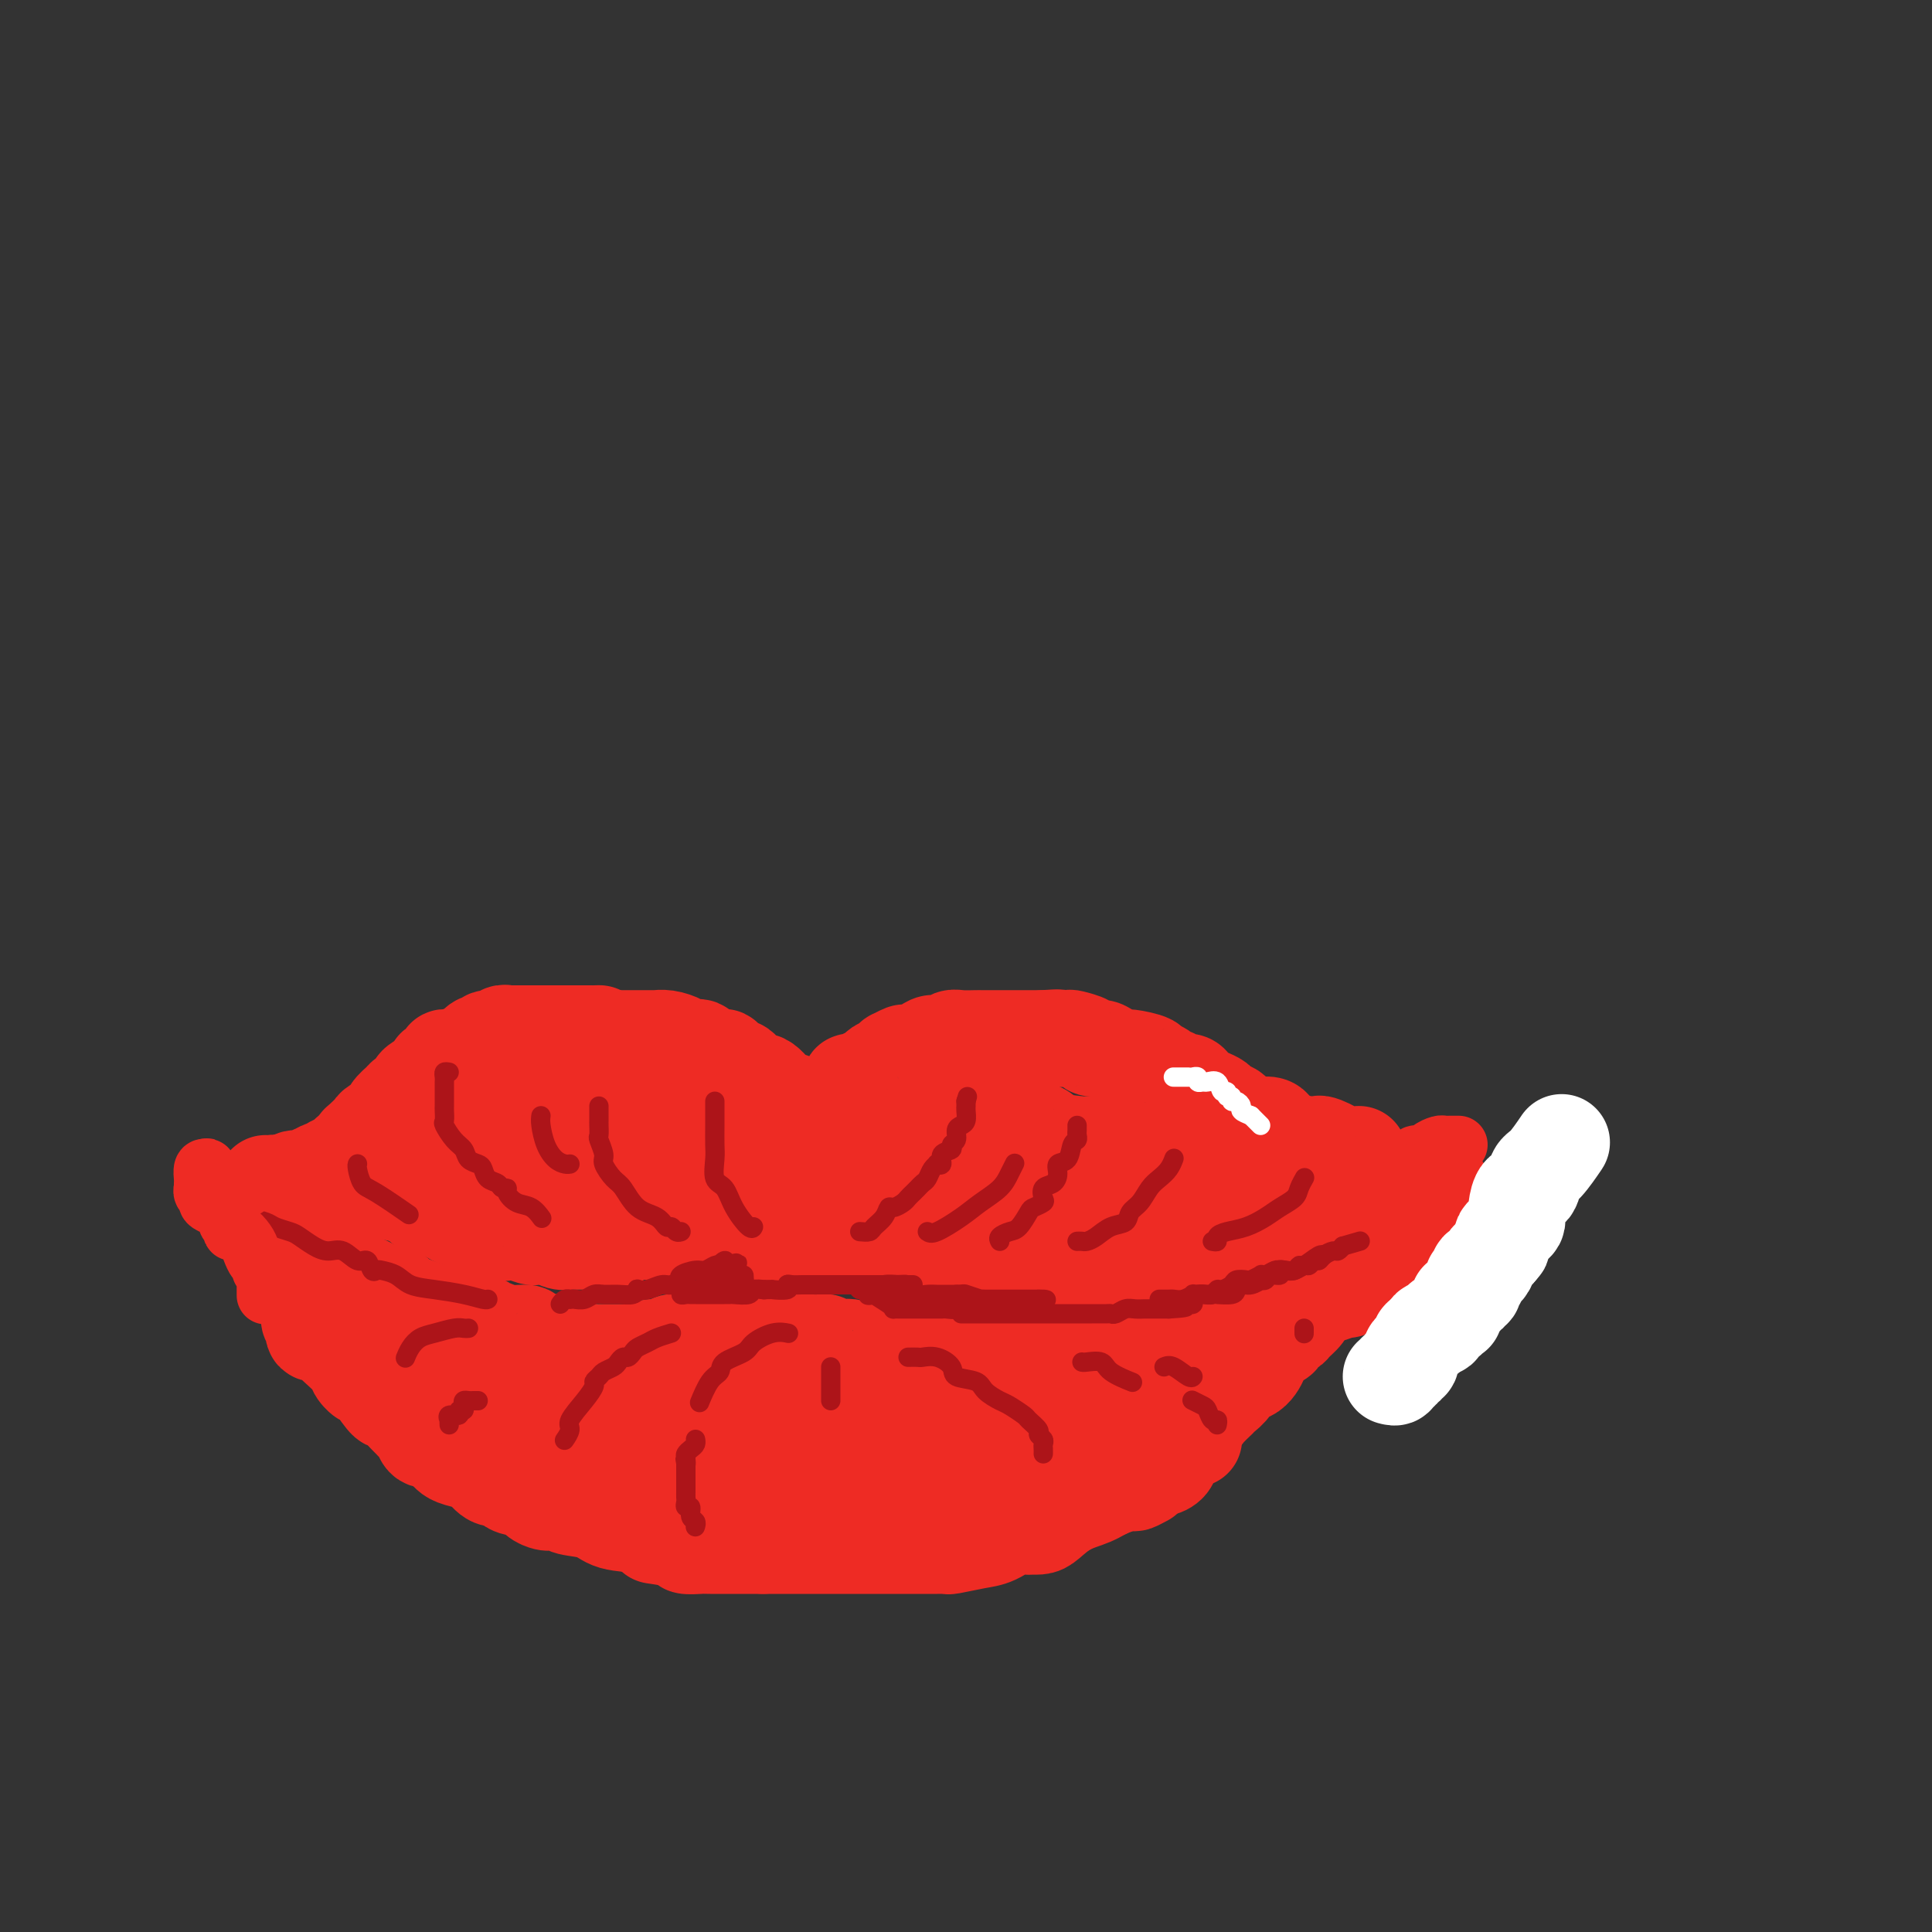 <svg viewBox='0 0 400 400' version='1.1' xmlns='http://www.w3.org/2000/svg' xmlns:xlink='http://www.w3.org/1999/xlink'><rect x="0" y="0" width="400" height="400" fill="#333333" stroke="none"/><g fill='none' stroke='rgb(238,43,36)' stroke-width='20' stroke-linecap='round' stroke-linejoin='round'><path d='M174,228c0.022,0.089 0.044,0.177 0,0c-0.044,-0.177 -0.153,-0.621 0,-1c0.153,-0.379 0.568,-0.693 1,-1c0.432,-0.307 0.879,-0.607 1,-1c0.121,-0.393 -0.085,-0.879 0,-1c0.085,-0.121 0.460,0.123 1,0c0.540,-0.123 1.245,-0.611 2,-1c0.755,-0.389 1.559,-0.677 2,-1c0.441,-0.323 0.518,-0.679 1,-1c0.482,-0.321 1.370,-0.607 2,-1c0.630,-0.393 1.002,-0.893 1,-1c-0.002,-0.107 -0.376,0.177 0,0c0.376,-0.177 1.504,-0.817 2,-1c0.496,-0.183 0.360,0.091 1,0c0.640,-0.091 2.057,-0.546 3,-1c0.943,-0.454 1.412,-0.906 2,-1c0.588,-0.094 1.295,0.171 2,0c0.705,-0.171 1.407,-0.778 2,-1c0.593,-0.222 1.078,-0.060 2,0c0.922,0.060 2.282,0.016 3,0c0.718,-0.016 0.794,-0.004 1,0c0.206,0.004 0.543,0.001 1,0c0.457,-0.001 1.034,-0.000 2,0c0.966,0.000 2.321,0.000 3,0c0.679,-0.000 0.683,-0.000 1,0c0.317,0.000 0.948,0.000 2,0c1.052,-0.000 2.526,-0.000 4,0'/><path d='M216,215c4.429,-0.313 3.003,-0.094 3,0c-0.003,0.094 1.417,0.063 2,0c0.583,-0.063 0.329,-0.158 1,0c0.671,0.158 2.268,0.568 3,1c0.732,0.432 0.598,0.886 1,1c0.402,0.114 1.338,-0.110 2,0c0.662,0.110 1.049,0.555 2,1c0.951,0.445 2.467,0.889 3,1c0.533,0.111 0.083,-0.111 1,0c0.917,0.111 3.201,0.556 4,1c0.799,0.444 0.112,0.889 0,1c-0.112,0.111 0.350,-0.110 1,0c0.650,0.110 1.487,0.550 2,1c0.513,0.450 0.701,0.908 1,1c0.299,0.092 0.709,-0.183 1,0c0.291,0.183 0.462,0.822 1,1c0.538,0.178 1.444,-0.107 2,0c0.556,0.107 0.764,0.606 1,1c0.236,0.394 0.501,0.683 1,1c0.499,0.317 1.231,0.661 2,1c0.769,0.339 1.575,0.673 2,1c0.425,0.327 0.470,0.648 1,1c0.530,0.352 1.546,0.734 2,1c0.454,0.266 0.345,0.414 1,1c0.655,0.586 2.073,1.610 3,2c0.927,0.390 1.364,0.146 2,0c0.636,-0.146 1.472,-0.194 2,0c0.528,0.194 0.750,0.629 1,1c0.250,0.371 0.529,0.677 1,1c0.471,0.323 1.135,0.664 2,1c0.865,0.336 1.933,0.668 3,1'/><path d='M270,237c5.468,2.585 3.136,0.549 3,0c-0.136,-0.549 1.922,0.389 3,1c1.078,0.611 1.175,0.895 2,1c0.825,0.105 2.379,0.030 3,0c0.621,-0.030 0.311,-0.015 0,0'/><path d='M171,230c-0.331,0.000 -0.663,0.001 -1,0c-0.337,-0.001 -0.681,-0.003 -1,0c-0.319,0.003 -0.614,0.011 -1,0c-0.386,-0.011 -0.862,-0.041 -1,0c-0.138,0.041 0.063,0.154 0,0c-0.063,-0.154 -0.390,-0.575 -1,-1c-0.610,-0.425 -1.505,-0.856 -2,-1c-0.495,-0.144 -0.592,-0.003 -1,0c-0.408,0.003 -1.128,-0.131 -2,-1c-0.872,-0.869 -1.897,-2.471 -3,-3c-1.103,-0.529 -2.285,0.017 -3,0c-0.715,-0.017 -0.965,-0.596 -1,-1c-0.035,-0.404 0.145,-0.634 0,-1c-0.145,-0.366 -0.614,-0.869 -1,-1c-0.386,-0.131 -0.689,0.111 -1,0c-0.311,-0.111 -0.632,-0.573 -1,-1c-0.368,-0.427 -0.784,-0.817 -1,-1c-0.216,-0.183 -0.231,-0.157 -1,0c-0.769,0.157 -2.292,0.445 -3,0c-0.708,-0.445 -0.601,-1.622 -1,-2c-0.399,-0.378 -1.305,0.042 -2,0c-0.695,-0.042 -1.181,-0.547 -2,-1c-0.819,-0.453 -1.973,-0.853 -3,-1c-1.027,-0.147 -1.927,-0.039 -2,0c-0.073,0.039 0.682,0.011 0,0c-0.682,-0.011 -2.801,-0.003 -4,0c-1.199,0.003 -1.477,0.001 -2,0c-0.523,-0.001 -1.292,-0.000 -2,0c-0.708,0.000 -1.354,0.000 -2,0'/><path d='M126,215c-4.130,-0.845 -2.454,-0.959 -2,-1c0.454,-0.041 -0.312,-0.011 -1,0c-0.688,0.011 -1.296,0.003 -2,0c-0.704,-0.003 -1.503,-0.001 -2,0c-0.497,0.001 -0.692,0.000 -1,0c-0.308,-0.000 -0.729,-0.000 -1,0c-0.271,0.000 -0.391,0.000 -1,0c-0.609,-0.000 -1.706,-0.000 -2,0c-0.294,0.000 0.216,-0.000 0,0c-0.216,0.000 -1.157,0.000 -2,0c-0.843,-0.000 -1.589,-0.000 -2,0c-0.411,0.000 -0.487,0.000 -1,0c-0.513,-0.000 -1.461,-0.001 -2,0c-0.539,0.001 -0.668,0.004 -1,0c-0.332,-0.004 -0.866,-0.016 -1,0c-0.134,0.016 0.133,0.061 0,0c-0.133,-0.061 -0.665,-0.229 -1,0c-0.335,0.229 -0.475,0.854 -1,1c-0.525,0.146 -1.437,-0.186 -2,0c-0.563,0.186 -0.776,0.891 -1,1c-0.224,0.109 -0.459,-0.377 -1,0c-0.541,0.377 -1.387,1.618 -2,2c-0.613,0.382 -0.992,-0.095 -1,0c-0.008,0.095 0.354,0.760 0,1c-0.354,0.240 -1.423,0.053 -2,0c-0.577,-0.053 -0.661,0.026 -1,0c-0.339,-0.026 -0.933,-0.159 -1,0c-0.067,0.159 0.395,0.610 0,1c-0.395,0.390 -1.645,0.720 -2,1c-0.355,0.280 0.184,0.508 0,1c-0.184,0.492 -1.092,1.246 -2,2'/><path d='M88,224c-3.041,1.520 -1.642,0.321 -1,0c0.642,-0.321 0.528,0.238 0,1c-0.528,0.762 -1.470,1.728 -2,2c-0.530,0.272 -0.647,-0.150 -1,0c-0.353,0.150 -0.943,0.870 -1,1c-0.057,0.130 0.417,-0.331 0,0c-0.417,0.331 -1.726,1.454 -2,2c-0.274,0.546 0.487,0.513 0,1c-0.487,0.487 -2.221,1.492 -3,2c-0.779,0.508 -0.604,0.519 -1,1c-0.396,0.481 -1.363,1.433 -2,2c-0.637,0.567 -0.944,0.748 -1,1c-0.056,0.252 0.139,0.575 0,1c-0.139,0.425 -0.611,0.951 -1,1c-0.389,0.049 -0.696,-0.380 -1,0c-0.304,0.380 -0.607,1.570 -1,2c-0.393,0.430 -0.878,0.100 -1,0c-0.122,-0.100 0.117,0.030 0,0c-0.117,-0.030 -0.591,-0.219 -1,0c-0.409,0.219 -0.751,0.847 -1,1c-0.249,0.153 -0.403,-0.170 -1,0c-0.597,0.170 -1.637,0.834 -2,1c-0.363,0.166 -0.048,-0.166 0,0c0.048,0.166 -0.172,0.829 -1,1c-0.828,0.171 -2.263,-0.150 -3,0c-0.737,0.150 -0.775,0.771 -1,1c-0.225,0.229 -0.636,0.065 -1,0c-0.364,-0.065 -0.682,-0.033 -1,0'/><path d='M58,245c-2.193,0.619 -1.175,0.166 -1,0c0.175,-0.166 -0.491,-0.045 -1,0c-0.509,0.045 -0.860,0.013 -1,0c-0.140,-0.013 -0.070,-0.006 0,0'/><path d='M60,246c0.438,-0.000 0.877,-0.000 1,0c0.123,0.000 -0.069,0.000 0,0c0.069,-0.000 0.400,-0.000 1,0c0.600,0.000 1.469,0.000 2,0c0.531,-0.000 0.723,-0.000 1,0c0.277,0.000 0.640,0.000 1,0c0.360,-0.000 0.719,-0.000 1,0c0.281,0.000 0.484,0.000 1,0c0.516,-0.000 1.343,-0.000 2,0c0.657,0.000 1.142,0.000 2,0c0.858,-0.000 2.089,-0.000 3,0c0.911,0.000 1.501,0.000 2,0c0.499,-0.000 0.908,-0.001 1,0c0.092,0.001 -0.131,0.004 0,0c0.131,-0.004 0.616,-0.016 1,0c0.384,0.016 0.666,0.061 1,0c0.334,-0.061 0.719,-0.228 1,0c0.281,0.228 0.457,0.850 1,1c0.543,0.150 1.451,-0.171 2,0c0.549,0.171 0.738,0.834 1,1c0.262,0.166 0.598,-0.167 1,0c0.402,0.167 0.871,0.833 1,1c0.129,0.167 -0.082,-0.166 0,0c0.082,0.166 0.456,0.832 1,1c0.544,0.168 1.259,-0.161 2,0c0.741,0.161 1.507,0.813 2,1c0.493,0.187 0.712,-0.089 1,0c0.288,0.089 0.644,0.545 1,1'/><path d='M94,252c2.419,0.870 1.968,0.044 2,0c0.032,-0.044 0.547,0.692 1,1c0.453,0.308 0.844,0.187 1,0c0.156,-0.187 0.077,-0.439 1,0c0.923,0.439 2.849,1.568 4,2c1.151,0.432 1.527,0.168 2,0c0.473,-0.168 1.044,-0.241 2,0c0.956,0.241 2.297,0.796 3,1c0.703,0.204 0.768,0.059 1,0c0.232,-0.059 0.630,-0.030 1,0c0.370,0.030 0.713,0.061 1,0c0.287,-0.061 0.517,-0.212 1,0c0.483,0.212 1.218,0.789 2,1c0.782,0.211 1.610,0.056 2,0c0.390,-0.056 0.343,-0.013 1,0c0.657,0.013 2.017,-0.004 3,0c0.983,0.004 1.590,0.029 2,0c0.410,-0.029 0.625,-0.113 1,0c0.375,0.113 0.912,0.423 2,0c1.088,-0.423 2.729,-1.580 4,-2c1.271,-0.420 2.173,-0.102 3,0c0.827,0.102 1.581,-0.011 2,0c0.419,0.011 0.504,0.147 1,0c0.496,-0.147 1.403,-0.578 2,-1c0.597,-0.422 0.885,-0.835 1,-1c0.115,-0.165 0.058,-0.083 0,0'/><path d='M150,250c-0.120,-0.050 -0.240,-0.100 0,0c0.240,0.100 0.838,0.352 1,1c0.162,0.648 -0.114,1.694 0,2c0.114,0.306 0.618,-0.128 1,0c0.382,0.128 0.641,0.819 1,1c0.359,0.181 0.817,-0.147 1,0c0.183,0.147 0.090,0.771 0,1c-0.090,0.229 -0.178,0.065 0,0c0.178,-0.065 0.620,-0.032 1,0c0.380,0.032 0.697,0.061 1,0c0.303,-0.061 0.591,-0.214 1,0c0.409,0.214 0.939,0.793 1,1c0.061,0.207 -0.346,0.041 0,0c0.346,-0.041 1.446,0.041 2,0c0.554,-0.041 0.563,-0.207 1,0c0.437,0.207 1.301,0.788 2,1c0.699,0.212 1.233,0.057 2,0c0.767,-0.057 1.767,-0.015 2,0c0.233,0.015 -0.299,0.004 0,0c0.299,-0.004 1.431,-0.001 2,0c0.569,0.001 0.576,0.000 1,0c0.424,-0.000 1.264,-0.000 2,0c0.736,0.000 1.368,0.000 2,0'/><path d='M174,257c2.185,-0.453 2.149,-1.585 2,-2c-0.149,-0.415 -0.409,-0.111 0,0c0.409,0.111 1.487,0.031 2,0c0.513,-0.031 0.462,-0.012 1,0c0.538,0.012 1.664,0.017 2,0c0.336,-0.017 -0.120,-0.057 0,0c0.120,0.057 0.816,0.211 1,0c0.184,-0.211 -0.143,-0.788 0,-1c0.143,-0.212 0.755,-0.061 1,0c0.245,0.061 0.122,0.030 0,0'/><path d='M185,251c0.417,-0.092 0.834,-0.183 1,0c0.166,0.183 0.082,0.641 0,1c-0.082,0.359 -0.163,0.618 0,1c0.163,0.382 0.569,0.887 1,1c0.431,0.113 0.885,-0.166 1,0c0.115,0.166 -0.111,0.776 0,1c0.111,0.224 0.558,0.063 1,0c0.442,-0.063 0.878,-0.027 1,0c0.122,0.027 -0.071,0.044 0,0c0.071,-0.044 0.404,-0.148 1,0c0.596,0.148 1.454,0.547 2,1c0.546,0.453 0.779,0.958 1,1c0.221,0.042 0.430,-0.381 1,0c0.570,0.381 1.502,1.566 2,2c0.498,0.434 0.564,0.116 1,0c0.436,-0.116 1.244,-0.031 2,0c0.756,0.031 1.459,0.008 2,0c0.541,-0.008 0.918,-0.002 1,0c0.082,0.002 -0.133,-0.001 0,0c0.133,0.001 0.614,0.004 1,0c0.386,-0.004 0.679,-0.016 1,0c0.321,0.016 0.671,0.061 1,0c0.329,-0.061 0.636,-0.226 1,0c0.364,0.226 0.784,0.845 1,1c0.216,0.155 0.229,-0.155 1,0c0.771,0.155 2.299,0.773 3,1c0.701,0.227 0.573,0.061 1,0c0.427,-0.061 1.408,-0.017 2,0c0.592,0.017 0.796,0.009 1,0'/><path d='M216,261c3.213,0.309 1.745,0.083 2,0c0.255,-0.083 2.231,-0.022 3,0c0.769,0.022 0.329,0.006 1,0c0.671,-0.006 2.452,-0.002 3,0c0.548,0.002 -0.139,0.002 0,0c0.139,-0.002 1.102,-0.004 2,0c0.898,0.004 1.730,0.015 2,0c0.270,-0.015 -0.021,-0.057 1,0c1.021,0.057 3.355,0.213 4,0c0.645,-0.213 -0.398,-0.793 0,-1c0.398,-0.207 2.237,-0.040 3,0c0.763,0.040 0.450,-0.046 1,0c0.550,0.046 1.964,0.224 3,0c1.036,-0.224 1.695,-0.849 2,-1c0.305,-0.151 0.255,0.172 1,0c0.745,-0.172 2.283,-0.838 3,-1c0.717,-0.162 0.612,0.181 1,0c0.388,-0.181 1.270,-0.885 2,-1c0.730,-0.115 1.309,0.359 2,0c0.691,-0.359 1.492,-1.551 2,-2c0.508,-0.449 0.721,-0.157 1,0c0.279,0.157 0.623,0.178 1,0c0.377,-0.178 0.787,-0.554 1,-1c0.213,-0.446 0.227,-0.961 1,-1c0.773,-0.039 2.303,0.397 3,0c0.697,-0.397 0.560,-1.626 1,-2c0.440,-0.374 1.458,0.106 2,0c0.542,-0.106 0.607,-0.798 1,-1c0.393,-0.202 1.112,0.085 2,0c0.888,-0.085 1.944,-0.543 3,-1'/><path d='M270,249c4.544,-1.653 1.403,-0.284 1,0c-0.403,0.284 1.930,-0.516 3,-1c1.070,-0.484 0.875,-0.652 2,-1c1.125,-0.348 3.570,-0.877 5,-1c1.430,-0.123 1.847,0.159 2,0c0.153,-0.159 0.044,-0.760 0,-1c-0.044,-0.240 -0.022,-0.120 0,0'/><path d='M91,246c0.416,-0.332 0.832,-0.665 1,-1c0.168,-0.335 0.087,-0.673 0,-1c-0.087,-0.327 -0.179,-0.644 0,-1c0.179,-0.356 0.629,-0.752 1,-1c0.371,-0.248 0.664,-0.348 1,-1c0.336,-0.652 0.714,-1.856 1,-3c0.286,-1.144 0.481,-2.230 1,-3c0.519,-0.770 1.361,-1.226 2,-2c0.639,-0.774 1.074,-1.868 3,-3c1.926,-1.132 5.343,-2.303 7,-3c1.657,-0.697 1.552,-0.919 2,-1c0.448,-0.081 1.447,-0.022 2,0c0.553,0.022 0.660,0.006 1,0c0.340,-0.006 0.914,-0.001 1,0c0.086,0.001 -0.316,-0.000 0,0c0.316,0.000 1.349,0.003 2,0c0.651,-0.003 0.921,-0.012 2,0c1.079,0.012 2.968,0.046 4,0c1.032,-0.046 1.208,-0.171 2,0c0.792,0.171 2.201,0.639 3,1c0.799,0.361 0.988,0.617 2,1c1.012,0.383 2.849,0.895 4,1c1.151,0.105 1.618,-0.197 2,0c0.382,0.197 0.680,0.893 1,1c0.320,0.107 0.663,-0.375 1,0c0.337,0.375 0.668,1.606 1,2c0.332,0.394 0.666,-0.048 1,0c0.334,0.048 0.667,0.585 1,1c0.333,0.415 0.667,0.707 1,1'/><path d='M141,234c2.549,1.426 1.922,1.492 3,2c1.078,0.508 3.861,1.456 5,2c1.139,0.544 0.634,0.682 2,1c1.366,0.318 4.604,0.817 6,1c1.396,0.183 0.952,0.050 1,0c0.048,-0.050 0.589,-0.017 1,0c0.411,0.017 0.691,0.020 1,0c0.309,-0.020 0.648,-0.062 1,0c0.352,0.062 0.717,0.227 1,0c0.283,-0.227 0.483,-0.846 1,-1c0.517,-0.154 1.350,0.156 2,0c0.650,-0.156 1.116,-0.778 2,-1c0.884,-0.222 2.187,-0.046 3,0c0.813,0.046 1.135,-0.040 2,0c0.865,0.040 2.273,0.207 3,0c0.727,-0.207 0.775,-0.788 1,-1c0.225,-0.212 0.628,-0.056 1,0c0.372,0.056 0.711,0.012 1,0c0.289,-0.012 0.526,0.007 1,0c0.474,-0.007 1.185,-0.039 2,0c0.815,0.039 1.733,0.150 3,0c1.267,-0.150 2.884,-0.561 4,-1c1.116,-0.439 1.730,-0.906 2,-1c0.270,-0.094 0.196,0.185 1,0c0.804,-0.185 2.487,-0.834 3,-1c0.513,-0.166 -0.144,0.152 0,0c0.144,-0.152 1.088,-0.773 2,-1c0.912,-0.227 1.791,-0.061 3,0c1.209,0.061 2.749,0.016 4,0c1.251,-0.016 2.215,-0.005 3,0c0.785,0.005 1.393,0.002 2,0'/><path d='M208,233c7.885,-1.115 3.599,-0.404 3,0c-0.599,0.404 2.490,0.499 4,1c1.510,0.501 1.442,1.406 3,2c1.558,0.594 4.741,0.877 6,1c1.259,0.123 0.592,0.086 1,0c0.408,-0.086 1.890,-0.220 3,0c1.110,0.220 1.847,0.795 2,1c0.153,0.205 -0.278,0.040 0,0c0.278,-0.040 1.264,0.046 2,0c0.736,-0.046 1.220,-0.224 2,0c0.780,0.224 1.856,0.849 3,1c1.144,0.151 2.357,-0.170 3,0c0.643,0.170 0.718,0.833 1,1c0.282,0.167 0.773,-0.163 1,0c0.227,0.163 0.189,0.818 0,1c-0.189,0.182 -0.530,-0.110 -1,0c-0.470,0.110 -1.068,0.622 -2,1c-0.932,0.378 -2.196,0.623 -3,1c-0.804,0.377 -1.148,0.888 -2,1c-0.852,0.112 -2.213,-0.173 -4,0c-1.787,0.173 -4.001,0.806 -6,1c-1.999,0.194 -3.783,-0.051 -5,0c-1.217,0.051 -1.866,0.398 -3,0c-1.134,-0.398 -2.753,-1.542 -4,-2c-1.247,-0.458 -2.124,-0.229 -3,0'/><path d='M209,243c-2.595,-0.471 -1.584,-0.648 -2,-1c-0.416,-0.352 -2.261,-0.878 -4,-1c-1.739,-0.122 -3.373,0.160 -6,0c-2.627,-0.160 -6.247,-0.761 -8,-1c-1.753,-0.239 -1.639,-0.117 -2,0c-0.361,0.117 -1.197,0.227 -2,0c-0.803,-0.227 -1.574,-0.793 -2,-1c-0.426,-0.207 -0.506,-0.056 -1,0c-0.494,0.056 -1.402,0.015 -2,0c-0.598,-0.015 -0.885,-0.005 -2,0c-1.115,0.005 -3.058,0.004 -4,0c-0.942,-0.004 -0.882,-0.011 -2,0c-1.118,0.011 -3.413,0.042 -5,0c-1.587,-0.042 -2.467,-0.155 -3,0c-0.533,0.155 -0.719,0.577 -2,1c-1.281,0.423 -3.657,0.845 -5,1c-1.343,0.155 -1.654,0.041 -2,0c-0.346,-0.041 -0.729,-0.009 -1,0c-0.271,0.009 -0.432,-0.004 -1,0c-0.568,0.004 -1.545,0.026 -3,0c-1.455,-0.026 -3.388,-0.098 -5,0c-1.612,0.098 -2.904,0.366 -5,0c-2.096,-0.366 -4.996,-1.367 -7,-2c-2.004,-0.633 -3.111,-0.898 -4,-1c-0.889,-0.102 -1.560,-0.042 -2,0c-0.440,0.042 -0.650,0.067 -1,0c-0.350,-0.067 -0.840,-0.225 -2,0c-1.160,0.225 -2.991,0.834 -4,1c-1.009,0.166 -1.195,-0.109 -2,0c-0.805,0.109 -2.230,0.603 -3,1c-0.770,0.397 -0.885,0.699 -1,1'/><path d='M114,241c-2.191,0.460 -1.667,0.109 -2,0c-0.333,-0.109 -1.523,0.023 -2,0c-0.477,-0.023 -0.241,-0.202 -1,0c-0.759,0.202 -2.511,0.786 -3,1c-0.489,0.214 0.286,0.057 1,0c0.714,-0.057 1.367,-0.015 3,0c1.633,0.015 4.247,0.004 6,0c1.753,-0.004 2.644,-0.001 3,0c0.356,0.001 0.178,0.001 0,0'/><path d='M252,247c0.605,0.000 1.209,0.000 2,0c0.791,0.000 1.767,-0.000 3,0c1.233,0.000 2.722,0.000 4,0c1.278,0.000 2.344,0.000 3,0c0.656,-0.000 0.902,0.000 1,0c0.098,-0.000 0.049,0.000 0,0'/><path d='M61,263c0.368,-0.000 0.736,-0.001 1,0c0.264,0.001 0.425,0.003 1,0c0.575,-0.003 1.563,-0.012 2,0c0.437,0.012 0.322,0.046 1,0c0.678,-0.046 2.150,-0.171 3,0c0.850,0.171 1.078,0.638 2,1c0.922,0.362 2.538,0.618 3,1c0.462,0.382 -0.232,0.891 0,1c0.232,0.109 1.388,-0.181 2,0c0.612,0.181 0.679,0.833 1,1c0.321,0.167 0.895,-0.149 1,0c0.105,0.149 -0.258,0.764 0,1c0.258,0.236 1.139,0.091 2,0c0.861,-0.091 1.704,-0.130 2,0c0.296,0.130 0.046,0.427 1,1c0.954,0.573 3.111,1.422 5,2c1.889,0.578 3.508,0.886 4,1c0.492,0.114 -0.145,0.032 0,0c0.145,-0.032 1.073,-0.016 2,0'/><path d='M94,272c5.285,1.404 1.997,0.414 1,0c-0.997,-0.414 0.296,-0.250 1,0c0.704,0.250 0.817,0.588 1,1c0.183,0.412 0.434,0.899 1,1c0.566,0.101 1.445,-0.184 2,0c0.555,0.184 0.786,0.837 1,1c0.214,0.163 0.411,-0.163 1,0c0.589,0.163 1.569,0.814 3,1c1.431,0.186 3.313,-0.095 4,0c0.687,0.095 0.178,0.565 1,1c0.822,0.435 2.974,0.833 4,1c1.026,0.167 0.925,0.101 1,0c0.075,-0.101 0.325,-0.237 1,0c0.675,0.237 1.774,0.848 2,1c0.226,0.152 -0.420,-0.155 0,0c0.420,0.155 1.906,0.774 3,1c1.094,0.226 1.798,0.061 2,0c0.202,-0.061 -0.096,-0.016 0,0c0.096,0.016 0.588,0.004 1,0c0.412,-0.004 0.744,-0.001 1,0c0.256,0.001 0.437,0.000 1,0c0.563,-0.000 1.509,-0.000 2,0c0.491,0.000 0.527,-0.000 1,0c0.473,0.000 1.384,0.001 2,0c0.616,-0.001 0.939,-0.003 1,0c0.061,0.003 -0.138,0.011 0,0c0.138,-0.011 0.614,-0.041 1,0c0.386,0.041 0.682,0.155 1,0c0.318,-0.155 0.659,-0.577 1,-1'/><path d='M135,279c2.343,-0.156 1.200,-0.046 1,0c-0.200,0.046 0.542,0.026 1,0c0.458,-0.026 0.633,-0.060 1,0c0.367,0.060 0.928,0.212 1,0c0.072,-0.212 -0.345,-0.789 0,-1c0.345,-0.211 1.451,-0.057 2,0c0.549,0.057 0.542,0.016 1,0c0.458,-0.016 1.380,-0.008 2,0c0.620,0.008 0.938,0.016 1,0c0.062,-0.016 -0.133,-0.057 0,0c0.133,0.057 0.596,0.211 1,0c0.404,-0.211 0.751,-0.789 1,-1c0.249,-0.211 0.399,-0.057 1,0c0.601,0.057 1.653,0.015 2,0c0.347,-0.015 -0.010,-0.004 0,0c0.010,0.004 0.387,0.001 1,0c0.613,-0.001 1.460,-0.000 2,0c0.540,0.000 0.771,0.000 1,0c0.229,-0.000 0.457,-0.000 1,0c0.543,0.000 1.403,0.000 2,0c0.597,-0.000 0.933,-0.001 1,0c0.067,0.001 -0.133,0.004 0,0c0.133,-0.004 0.599,-0.015 1,0c0.401,0.015 0.736,0.056 1,0c0.264,-0.056 0.456,-0.207 1,0c0.544,0.207 1.441,0.774 2,1c0.559,0.226 0.779,0.113 1,0'/><path d='M164,278c4.665,-0.155 1.827,-0.042 1,0c-0.827,0.042 0.356,0.011 1,0c0.644,-0.011 0.750,-0.004 1,0c0.250,0.004 0.643,0.005 1,0c0.357,-0.005 0.677,-0.015 1,0c0.323,0.015 0.650,0.057 1,0c0.350,-0.057 0.724,-0.212 1,0c0.276,0.212 0.454,0.793 1,1c0.546,0.207 1.459,0.042 2,0c0.541,-0.042 0.711,0.040 1,0c0.289,-0.040 0.696,-0.203 1,0c0.304,0.203 0.506,0.772 1,1c0.494,0.228 1.279,0.114 2,0c0.721,-0.114 1.377,-0.227 2,0c0.623,0.227 1.213,0.793 2,1c0.787,0.207 1.771,0.056 2,0c0.229,-0.056 -0.296,-0.015 0,0c0.296,0.015 1.413,0.004 2,0c0.587,-0.004 0.643,-0.001 1,0c0.357,0.001 1.017,-0.001 2,0c0.983,0.001 2.291,0.004 3,0c0.709,-0.004 0.819,-0.015 1,0c0.181,0.015 0.432,0.057 1,0c0.568,-0.057 1.451,-0.211 2,0c0.549,0.211 0.762,0.789 1,1c0.238,0.211 0.500,0.057 1,0c0.500,-0.057 1.239,-0.015 2,0c0.761,0.015 1.544,0.004 2,0c0.456,-0.004 0.584,-0.001 1,0c0.416,0.001 1.119,0.000 2,0c0.881,-0.000 1.941,-0.000 3,0'/><path d='M209,282c7.358,0.619 3.252,0.167 2,0c-1.252,-0.167 0.351,-0.048 1,0c0.649,0.048 0.345,0.027 1,0c0.655,-0.027 2.269,-0.060 3,0c0.731,0.060 0.580,0.212 1,0c0.420,-0.212 1.413,-0.789 2,-1c0.587,-0.211 0.768,-0.055 1,0c0.232,0.055 0.514,0.011 1,0c0.486,-0.011 1.175,0.011 2,0c0.825,-0.011 1.784,-0.054 2,0c0.216,0.054 -0.312,0.207 0,0c0.312,-0.207 1.464,-0.772 2,-1c0.536,-0.228 0.458,-0.117 1,0c0.542,0.117 1.706,0.242 2,0c0.294,-0.242 -0.282,-0.850 0,-1c0.282,-0.150 1.422,0.157 2,0c0.578,-0.157 0.595,-0.777 1,-1c0.405,-0.223 1.198,-0.050 2,0c0.802,0.050 1.614,-0.025 2,0c0.386,0.025 0.344,0.150 1,0c0.656,-0.150 2.008,-0.576 3,-1c0.992,-0.424 1.625,-0.846 2,-1c0.375,-0.154 0.494,-0.041 1,0c0.506,0.041 1.400,0.011 2,0c0.600,-0.011 0.905,-0.003 1,0c0.095,0.003 -0.021,0.002 0,0c0.021,-0.002 0.180,-0.003 1,0c0.820,0.003 2.302,0.011 3,0c0.698,-0.011 0.611,-0.041 1,0c0.389,0.041 1.254,0.155 2,0c0.746,-0.155 1.373,-0.577 2,-1'/><path d='M256,275c7.237,-1.019 1.831,-0.067 0,0c-1.831,0.067 -0.086,-0.753 1,-1c1.086,-0.247 1.513,0.078 2,0c0.487,-0.078 1.032,-0.559 2,-1c0.968,-0.441 2.357,-0.840 3,-1c0.643,-0.160 0.538,-0.079 1,0c0.462,0.079 1.489,0.157 2,0c0.511,-0.157 0.506,-0.549 1,-1c0.494,-0.451 1.488,-0.962 2,-1c0.512,-0.038 0.542,0.397 1,0c0.458,-0.397 1.344,-1.626 2,-2c0.656,-0.374 1.081,0.106 2,0c0.919,-0.106 2.331,-0.798 3,-1c0.669,-0.202 0.596,0.086 1,0c0.404,-0.086 1.285,-0.545 2,-1c0.715,-0.455 1.264,-0.905 2,-1c0.736,-0.095 1.660,0.167 2,0c0.340,-0.167 0.097,-0.762 0,-1c-0.097,-0.238 -0.049,-0.119 0,0'/><path d='M276,267c-0.334,-0.120 -0.667,-0.240 -1,0c-0.333,0.240 -0.665,0.841 -1,1c-0.335,0.159 -0.671,-0.122 -1,0c-0.329,0.122 -0.650,0.649 -1,1c-0.350,0.351 -0.729,0.528 -1,1c-0.271,0.472 -0.435,1.240 -1,2c-0.565,0.760 -1.530,1.512 -2,2c-0.470,0.488 -0.445,0.712 -1,1c-0.555,0.288 -1.688,0.638 -2,1c-0.312,0.362 0.199,0.735 0,1c-0.199,0.265 -1.108,0.423 -2,1c-0.892,0.577 -1.768,1.572 -2,2c-0.232,0.428 0.180,0.289 0,1c-0.180,0.711 -0.953,2.272 -2,3c-1.047,0.728 -2.370,0.624 -3,1c-0.630,0.376 -0.568,1.232 -1,2c-0.432,0.768 -1.357,1.449 -2,2c-0.643,0.551 -1.002,0.973 -1,1c0.002,0.027 0.366,-0.341 0,0c-0.366,0.341 -1.464,1.392 -2,2c-0.536,0.608 -0.512,0.775 -1,1c-0.488,0.225 -1.488,0.508 -2,1c-0.512,0.492 -0.537,1.192 -1,2c-0.463,0.808 -1.366,1.722 -2,2c-0.634,0.278 -1.000,-0.080 -1,0c-0.000,0.080 0.365,0.599 0,1c-0.365,0.401 -1.459,0.685 -2,1c-0.541,0.315 -0.530,0.662 -1,1c-0.470,0.338 -1.420,0.668 -2,1c-0.580,0.332 -0.790,0.666 -1,1'/><path d='M237,303c-6.613,5.522 -3.644,1.326 -3,0c0.644,-1.326 -1.036,0.218 -2,1c-0.964,0.782 -1.211,0.802 -2,1c-0.789,0.198 -2.120,0.573 -3,1c-0.880,0.427 -1.309,0.907 -2,1c-0.691,0.093 -1.645,-0.202 -3,0c-1.355,0.202 -3.110,0.899 -4,1c-0.890,0.101 -0.915,-0.394 -2,0c-1.085,0.394 -3.230,1.679 -4,2c-0.770,0.321 -0.163,-0.321 -1,0c-0.837,0.321 -3.117,1.606 -4,2c-0.883,0.394 -0.370,-0.102 -1,0c-0.630,0.102 -2.403,0.802 -4,1c-1.597,0.198 -3.017,-0.104 -4,0c-0.983,0.104 -1.530,0.616 -2,1c-0.470,0.384 -0.862,0.639 -2,1c-1.138,0.361 -3.021,0.828 -4,1c-0.979,0.172 -1.053,0.050 -2,0c-0.947,-0.050 -2.767,-0.029 -4,0c-1.233,0.029 -1.878,0.064 -3,0c-1.122,-0.064 -2.721,-0.228 -4,0c-1.279,0.228 -2.238,0.850 -4,1c-1.762,0.150 -4.327,-0.170 -6,0c-1.673,0.170 -2.454,0.830 -3,1c-0.546,0.170 -0.855,-0.151 -2,0c-1.145,0.151 -3.124,0.772 -4,1c-0.876,0.228 -0.649,0.061 -1,0c-0.351,-0.061 -1.280,-0.016 -2,0c-0.720,0.016 -1.232,0.004 -2,0c-0.768,-0.004 -1.791,-0.001 -3,0c-1.209,0.001 -2.605,0.001 -4,0'/><path d='M146,319c-7.055,0.533 -2.691,0.365 -2,0c0.691,-0.365 -2.291,-0.928 -4,-1c-1.709,-0.072 -2.146,0.346 -3,0c-0.854,-0.346 -2.126,-1.455 -4,-2c-1.874,-0.545 -4.352,-0.524 -6,-1c-1.648,-0.476 -2.468,-1.448 -4,-2c-1.532,-0.552 -3.775,-0.686 -5,-1c-1.225,-0.314 -1.430,-0.810 -2,-1c-0.570,-0.190 -1.503,-0.075 -2,0c-0.497,0.075 -0.557,0.108 -1,0c-0.443,-0.108 -1.270,-0.359 -2,-1c-0.730,-0.641 -1.364,-1.673 -2,-2c-0.636,-0.327 -1.274,0.049 -2,0c-0.726,-0.049 -1.540,-0.524 -2,-1c-0.460,-0.476 -0.567,-0.954 -1,-1c-0.433,-0.046 -1.191,0.338 -2,0c-0.809,-0.338 -1.670,-1.400 -2,-2c-0.330,-0.600 -0.130,-0.738 -1,-1c-0.870,-0.262 -2.809,-0.649 -4,-1c-1.191,-0.351 -1.632,-0.667 -2,-1c-0.368,-0.333 -0.662,-0.685 -1,-1c-0.338,-0.315 -0.720,-0.595 -1,-1c-0.280,-0.405 -0.457,-0.935 -1,-1c-0.543,-0.065 -1.453,0.336 -2,0c-0.547,-0.336 -0.732,-1.409 -1,-2c-0.268,-0.591 -0.620,-0.702 -1,-1c-0.380,-0.298 -0.790,-0.784 -1,-1c-0.210,-0.216 -0.221,-0.161 -1,-1c-0.779,-0.839 -2.325,-2.572 -3,-3c-0.675,-0.428 -0.479,0.449 -1,0c-0.521,-0.449 -1.761,-2.225 -3,-4'/><path d='M77,286c-4.265,-3.281 -2.428,-1.484 -2,-1c0.428,0.484 -0.552,-0.344 -1,-1c-0.448,-0.656 -0.362,-1.141 -1,-2c-0.638,-0.859 -1.998,-2.093 -3,-3c-1.002,-0.907 -1.646,-1.489 -2,-2c-0.354,-0.511 -0.417,-0.953 -1,-1c-0.583,-0.047 -1.686,0.301 -2,0c-0.314,-0.301 0.160,-1.253 0,-2c-0.160,-0.747 -0.952,-1.291 -1,-1c-0.048,0.291 0.650,1.415 1,2c0.350,0.585 0.351,0.629 2,1c1.649,0.371 4.947,1.070 7,2c2.053,0.930 2.863,2.093 5,3c2.137,0.907 5.603,1.560 8,2c2.397,0.440 3.725,0.667 5,1c1.275,0.333 2.497,0.772 4,1c1.503,0.228 3.287,0.246 5,1c1.713,0.754 3.354,2.243 5,3c1.646,0.757 3.297,0.780 5,1c1.703,0.220 3.459,0.636 5,1c1.541,0.364 2.869,0.675 4,1c1.131,0.325 2.066,0.662 3,1'/><path d='M123,293c6.713,2.083 1.494,1.290 0,1c-1.494,-0.290 0.735,-0.078 2,0c1.265,0.078 1.566,0.021 3,0c1.434,-0.021 4.000,-0.006 6,0c2.000,0.006 3.434,0.002 5,0c1.566,-0.002 3.264,-0.001 5,0c1.736,0.001 3.511,0.001 5,0c1.489,-0.001 2.694,-0.002 5,0c2.306,0.002 5.713,0.007 8,0c2.287,-0.007 3.453,-0.027 5,0c1.547,0.027 3.475,0.099 5,0c1.525,-0.099 2.649,-0.370 4,-1c1.351,-0.630 2.931,-1.619 4,-2c1.069,-0.381 1.629,-0.155 2,0c0.371,0.155 0.553,0.239 1,0c0.447,-0.239 1.157,-0.800 2,-1c0.843,-0.200 1.817,-0.040 3,0c1.183,0.040 2.575,-0.042 4,0c1.425,0.042 2.883,0.207 4,0c1.117,-0.207 1.893,-0.788 3,-1c1.107,-0.212 2.546,-0.057 4,0c1.454,0.057 2.924,0.015 4,0c1.076,-0.015 1.758,-0.004 3,0c1.242,0.004 3.044,0.002 4,0c0.956,-0.002 1.066,-0.004 2,0c0.934,0.004 2.691,0.015 4,0c1.309,-0.015 2.171,-0.057 3,0c0.829,0.057 1.624,0.211 3,0c1.376,-0.211 3.332,-0.788 4,-1c0.668,-0.212 0.048,-0.061 0,0c-0.048,0.061 0.476,0.030 1,0'/><path d='M231,288c9.467,-1.080 3.635,-0.781 1,0c-2.635,0.781 -2.073,2.046 -2,3c0.073,0.954 -0.344,1.599 -1,2c-0.656,0.401 -1.552,0.557 -3,1c-1.448,0.443 -3.448,1.174 -5,2c-1.552,0.826 -2.655,1.749 -4,2c-1.345,0.251 -2.932,-0.168 -5,0c-2.068,0.168 -4.616,0.924 -7,2c-2.384,1.076 -4.604,2.474 -7,3c-2.396,0.526 -4.969,0.182 -7,0c-2.031,-0.182 -3.520,-0.203 -5,0c-1.480,0.203 -2.952,0.629 -5,1c-2.048,0.371 -4.672,0.688 -7,1c-2.328,0.312 -4.360,0.619 -6,1c-1.640,0.381 -2.890,0.834 -5,1c-2.110,0.166 -5.082,0.044 -7,0c-1.918,-0.044 -2.784,-0.009 -4,0c-1.216,0.009 -2.783,-0.008 -4,0c-1.217,0.008 -2.083,0.041 -3,0c-0.917,-0.041 -1.884,-0.155 -4,0c-2.116,0.155 -5.382,0.578 -7,1c-1.618,0.422 -1.590,0.845 -2,1c-0.410,0.155 -1.260,0.044 -2,0c-0.740,-0.044 -1.370,-0.022 -2,0'/><path d='M128,309c-11.667,1.000 -5.833,0.500 0,0'/><path d='M123,309c0.052,0.444 0.103,0.887 0,1c-0.103,0.113 -0.361,-0.106 0,0c0.361,0.106 1.341,0.535 2,1c0.659,0.465 0.996,0.966 2,1c1.004,0.034 2.675,-0.398 4,0c1.325,0.398 2.305,1.627 3,2c0.695,0.373 1.107,-0.110 2,0c0.893,0.110 2.269,0.813 3,1c0.731,0.187 0.817,-0.142 1,0c0.183,0.142 0.464,0.756 1,1c0.536,0.244 1.327,0.118 2,0c0.673,-0.118 1.228,-0.228 2,0c0.772,0.228 1.761,0.793 3,1c1.239,0.207 2.726,0.055 4,0c1.274,-0.055 2.334,-0.015 4,0c1.666,0.015 3.939,0.004 5,0c1.061,-0.004 0.909,-0.001 1,0c0.091,0.001 0.424,0.000 1,0c0.576,-0.000 1.396,-0.000 2,0c0.604,0.000 0.991,0.000 2,0c1.009,-0.000 2.639,-0.000 4,0c1.361,0.000 2.452,0.000 4,0c1.548,-0.000 3.553,-0.000 5,0c1.447,0.000 2.334,0.000 4,0c1.666,-0.000 4.110,-0.000 5,0c0.890,0.000 0.227,0.000 1,0c0.773,-0.000 2.980,-0.000 4,0c1.020,0.000 0.851,0.000 1,0c0.149,-0.000 0.617,-0.000 1,0c0.383,0.000 0.681,0.000 1,0c0.319,-0.000 0.660,-0.000 1,0'/><path d='M198,317c8.032,0.044 3.110,0.155 2,0c-1.110,-0.155 1.590,-0.577 3,-1c1.410,-0.423 1.531,-0.846 2,-1c0.469,-0.154 1.287,-0.040 2,0c0.713,0.040 1.321,0.007 2,0c0.679,-0.007 1.430,0.013 2,0c0.570,-0.013 0.960,-0.060 1,0c0.040,0.060 -0.271,0.227 0,0c0.271,-0.227 1.123,-0.850 2,-1c0.877,-0.150 1.779,0.171 2,0c0.221,-0.171 -0.240,-0.833 0,-1c0.240,-0.167 1.180,0.163 2,0c0.820,-0.163 1.519,-0.818 2,-1c0.481,-0.182 0.743,0.110 1,0c0.257,-0.110 0.511,-0.621 1,-1c0.489,-0.379 1.215,-0.627 2,-1c0.785,-0.373 1.629,-0.870 2,-1c0.371,-0.130 0.268,0.106 1,0c0.732,-0.106 2.298,-0.553 3,-1c0.702,-0.447 0.540,-0.894 1,-1c0.460,-0.106 1.540,0.130 2,0c0.460,-0.130 0.298,-0.625 1,-1c0.702,-0.375 2.267,-0.628 3,-1c0.733,-0.372 0.633,-0.863 1,-1c0.367,-0.137 1.202,0.079 2,0c0.798,-0.079 1.559,-0.452 2,-1c0.441,-0.548 0.561,-1.271 1,-2c0.439,-0.729 1.195,-1.466 2,-2c0.805,-0.534 1.659,-0.867 2,-1c0.341,-0.133 0.171,-0.067 0,0'/><path d='M237,306c-0.830,0.439 -1.659,0.879 -2,1c-0.341,0.121 -0.192,-0.076 -1,0c-0.808,0.076 -2.572,0.427 -4,1c-1.428,0.573 -2.520,1.369 -4,2c-1.480,0.631 -3.347,1.098 -5,2c-1.653,0.902 -3.092,2.240 -4,3c-0.908,0.760 -1.285,0.943 -2,1c-0.715,0.057 -1.767,-0.010 -2,0c-0.233,0.010 0.354,0.097 0,0c-0.354,-0.097 -1.649,-0.380 -3,0c-1.351,0.380 -2.757,1.422 -4,2c-1.243,0.578 -2.323,0.691 -4,1c-1.677,0.309 -3.950,0.815 -5,1c-1.050,0.185 -0.875,0.050 -1,0c-0.125,-0.050 -0.550,-0.013 -1,0c-0.450,0.013 -0.925,0.004 -1,0c-0.075,-0.004 0.251,-0.001 0,0c-0.251,0.001 -1.080,0.000 -2,0c-0.920,-0.000 -1.932,-0.000 -3,0c-1.068,0.000 -2.191,0.000 -3,0c-0.809,-0.000 -1.303,-0.000 -2,0c-0.697,0.000 -1.596,0.000 -2,0c-0.404,-0.000 -0.314,-0.000 -1,0c-0.686,0.000 -2.147,0.000 -3,0c-0.853,-0.000 -1.099,-0.000 -2,0c-0.901,0.000 -2.458,0.000 -4,0c-1.542,-0.000 -3.071,-0.000 -4,0c-0.929,0.000 -1.259,0.000 -2,0c-0.741,-0.000 -1.892,-0.000 -3,0c-1.108,0.000 -2.174,0.000 -3,0c-0.826,-0.000 -1.413,-0.000 -2,0'/><path d='M158,320c-6.434,-0.000 -3.019,-0.000 -2,0c1.019,0.000 -0.358,0.000 -1,0c-0.642,-0.000 -0.550,-0.000 -1,0c-0.450,0.000 -1.443,0.000 -2,0c-0.557,-0.000 -0.678,-0.000 -1,0c-0.322,0.000 -0.846,0.000 -1,0c-0.154,-0.000 0.063,-0.000 0,0c-0.063,0.000 -0.407,0.001 -1,0c-0.593,-0.001 -1.436,-0.003 -2,0c-0.564,0.003 -0.849,0.011 -1,0c-0.151,-0.011 -0.168,-0.042 -1,0c-0.832,0.042 -2.481,0.155 -3,0c-0.519,-0.155 0.091,-0.580 -1,-1c-1.091,-0.420 -3.883,-0.834 -5,-1c-1.117,-0.166 -0.558,-0.083 0,0'/></g>
<g fill='none' stroke='rgb(173,20,25)' stroke-width='4' stroke-linecap='round' stroke-linejoin='round'><path d='M178,255c0.786,0.069 1.571,0.139 2,0c0.429,-0.139 0.500,-0.485 1,-1c0.500,-0.515 1.429,-1.199 2,-2c0.571,-0.801 0.783,-1.720 1,-2c0.217,-0.280 0.439,0.080 1,0c0.561,-0.080 1.460,-0.599 2,-1c0.540,-0.401 0.722,-0.684 1,-1c0.278,-0.316 0.651,-0.666 1,-1c0.349,-0.334 0.672,-0.654 1,-1c0.328,-0.346 0.661,-0.720 1,-1c0.339,-0.280 0.684,-0.465 1,-1c0.316,-0.535 0.604,-1.418 1,-2c0.396,-0.582 0.898,-0.863 1,-1c0.102,-0.137 -0.198,-0.131 0,0c0.198,0.131 0.894,0.387 1,0c0.106,-0.387 -0.379,-1.417 0,-2c0.379,-0.583 1.621,-0.720 2,-1c0.379,-0.280 -0.105,-0.704 0,-1c0.105,-0.296 0.799,-0.464 1,-1c0.201,-0.536 -0.090,-1.439 0,-2c0.090,-0.561 0.560,-0.780 1,-1c0.440,-0.220 0.850,-0.440 1,-1c0.150,-0.560 0.040,-1.458 0,-2c-0.040,-0.542 -0.012,-0.726 0,-1c0.012,-0.274 0.006,-0.637 0,-1'/><path d='M200,228c0.500,-1.667 0.250,-0.833 0,0'/><path d='M207,257c-0.181,-0.317 -0.362,-0.634 0,-1c0.362,-0.366 1.267,-0.781 2,-1c0.733,-0.219 1.293,-0.243 2,-1c0.707,-0.757 1.561,-2.248 2,-3c0.439,-0.752 0.464,-0.764 1,-1c0.536,-0.236 1.584,-0.696 2,-1c0.416,-0.304 0.201,-0.453 0,-1c-0.201,-0.547 -0.387,-1.492 0,-2c0.387,-0.508 1.346,-0.577 2,-1c0.654,-0.423 1.002,-1.198 1,-2c-0.002,-0.802 -0.354,-1.629 0,-2c0.354,-0.371 1.415,-0.284 2,-1c0.585,-0.716 0.693,-2.234 1,-3c0.307,-0.766 0.814,-0.780 1,-1c0.186,-0.220 0.050,-0.647 0,-1c-0.050,-0.353 -0.013,-0.631 0,-1c0.013,-0.369 0.004,-0.830 0,-1c-0.004,-0.170 -0.001,-0.049 0,0c0.001,0.049 0.001,0.024 0,0'/><path d='M192,255c0.372,0.268 0.743,0.535 2,0c1.257,-0.535 3.398,-1.874 5,-3c1.602,-1.126 2.664,-2.039 4,-3c1.336,-0.961 2.946,-1.969 4,-3c1.054,-1.031 1.553,-2.085 2,-3c0.447,-0.915 0.842,-1.690 1,-2c0.158,-0.310 0.079,-0.155 0,0'/><path d='M223,257c0.352,-0.015 0.704,-0.031 1,0c0.296,0.031 0.537,0.107 1,0c0.463,-0.107 1.149,-0.398 2,-1c0.851,-0.602 1.866,-1.516 3,-2c1.134,-0.484 2.387,-0.538 3,-1c0.613,-0.462 0.588,-1.331 1,-2c0.412,-0.669 1.263,-1.139 2,-2c0.737,-0.861 1.360,-2.112 2,-3c0.640,-0.888 1.295,-1.413 2,-2c0.705,-0.587 1.459,-1.235 2,-2c0.541,-0.765 0.869,-1.647 1,-2c0.131,-0.353 0.066,-0.176 0,0'/><path d='M251,257c0.458,0.088 0.916,0.175 1,0c0.084,-0.175 -0.208,-0.613 0,-1c0.208,-0.387 0.914,-0.723 2,-1c1.086,-0.277 2.553,-0.497 4,-1c1.447,-0.503 2.875,-1.291 4,-2c1.125,-0.709 1.948,-1.339 3,-2c1.052,-0.661 2.334,-1.352 3,-2c0.666,-0.648 0.718,-1.251 1,-2c0.282,-0.749 0.795,-1.642 1,-2c0.205,-0.358 0.103,-0.179 0,0'/><path d='M240,269c0.328,-0.002 0.656,-0.004 1,0c0.344,0.004 0.703,0.015 1,0c0.297,-0.015 0.530,-0.057 1,0c0.470,0.057 1.176,0.212 2,0c0.824,-0.212 1.765,-0.793 2,-1c0.235,-0.207 -0.236,-0.041 0,0c0.236,0.041 1.181,-0.044 2,0c0.819,0.044 1.514,0.218 2,0c0.486,-0.218 0.764,-0.829 1,-1c0.236,-0.171 0.429,0.099 1,0c0.571,-0.099 1.520,-0.566 2,-1c0.480,-0.434 0.492,-0.835 1,-1c0.508,-0.165 1.511,-0.096 2,0c0.489,0.096 0.463,0.218 1,0c0.537,-0.218 1.635,-0.776 2,-1c0.365,-0.224 -0.005,-0.113 0,0c0.005,0.113 0.385,0.227 1,0c0.615,-0.227 1.464,-0.797 2,-1c0.536,-0.203 0.760,-0.039 1,0c0.240,0.039 0.498,-0.046 1,0c0.502,0.046 1.248,0.223 2,0c0.752,-0.223 1.510,-0.847 2,-1c0.490,-0.153 0.712,0.165 1,0c0.288,-0.165 0.640,-0.814 1,-1c0.360,-0.186 0.726,0.091 1,0c0.274,-0.091 0.455,-0.550 1,-1c0.545,-0.450 1.454,-0.890 2,-1c0.546,-0.110 0.727,0.112 1,0c0.273,-0.112 0.636,-0.556 1,-1'/><path d='M278,258c6.333,-1.833 3.167,-0.917 0,0'/><path d='M49,250c0.346,0.024 0.691,0.048 1,0c0.309,-0.048 0.581,-0.168 1,0c0.419,0.168 0.984,0.623 1,1c0.016,0.377 -0.516,0.678 0,1c0.516,0.322 2.081,0.667 3,1c0.919,0.333 1.194,0.654 2,1c0.806,0.346 2.144,0.718 3,1c0.856,0.282 1.230,0.476 2,1c0.770,0.524 1.936,1.378 3,2c1.064,0.622 2.025,1.011 3,1c0.975,-0.011 1.963,-0.423 3,0c1.037,0.423 2.121,1.682 3,2c0.879,0.318 1.551,-0.305 2,0c0.449,0.305 0.674,1.539 1,2c0.326,0.461 0.752,0.151 1,0c0.248,-0.151 0.316,-0.143 1,0c0.684,0.143 1.983,0.420 3,1c1.017,0.580 1.751,1.462 3,2c1.249,0.538 3.014,0.733 5,1c1.986,0.267 4.192,0.608 6,1c1.808,0.392 3.218,0.836 4,1c0.782,0.164 0.938,0.047 1,0c0.062,-0.047 0.031,-0.023 0,0'/><path d='M116,270c0.305,-0.422 0.609,-0.844 1,-1c0.391,-0.156 0.867,-0.046 1,0c0.133,0.046 -0.078,0.026 0,0c0.078,-0.026 0.446,-0.060 1,0c0.554,0.060 1.293,0.213 2,0c0.707,-0.213 1.381,-0.793 2,-1c0.619,-0.207 1.184,-0.042 2,0c0.816,0.042 1.884,-0.040 3,0c1.116,0.040 2.281,0.203 3,0c0.719,-0.203 0.993,-0.771 1,-1c0.007,-0.229 -0.254,-0.118 0,0c0.254,0.118 1.021,0.243 2,0c0.979,-0.243 2.169,-0.852 3,-1c0.831,-0.148 1.304,0.167 2,0c0.696,-0.167 1.614,-0.814 2,-1c0.386,-0.186 0.240,0.090 0,0c-0.240,-0.090 -0.573,-0.546 0,-1c0.573,-0.454 2.051,-0.906 3,-1c0.949,-0.094 1.368,0.171 2,0c0.632,-0.171 1.478,-0.777 2,-1c0.522,-0.223 0.721,-0.064 1,0c0.279,0.064 0.640,0.032 1,0'/><path d='M150,262c5.260,-1.165 1.412,-0.079 0,0c-1.412,0.079 -0.386,-0.851 0,-1c0.386,-0.149 0.131,0.481 0,1c-0.131,0.519 -0.140,0.926 0,1c0.140,0.074 0.429,-0.186 1,0c0.571,0.186 1.423,0.819 2,1c0.577,0.181 0.879,-0.091 1,0c0.121,0.091 0.060,0.546 0,1'/><path d='M154,265c0.468,0.480 -0.361,0.180 -1,0c-0.639,-0.180 -1.089,-0.241 -2,0c-0.911,0.241 -2.282,0.782 -3,1c-0.718,0.218 -0.783,0.111 -1,0c-0.217,-0.111 -0.586,-0.227 -1,0c-0.414,0.227 -0.872,0.797 -1,1c-0.128,0.203 0.074,0.040 0,0c-0.074,-0.040 -0.423,0.042 -1,0c-0.577,-0.042 -1.381,-0.207 -2,0c-0.619,0.207 -1.052,0.788 -1,1c0.052,0.212 0.589,0.057 1,0c0.411,-0.057 0.695,-0.015 1,0c0.305,0.015 0.631,0.004 1,0c0.369,-0.004 0.782,-0.001 1,0c0.218,0.001 0.241,0.000 1,0c0.759,-0.000 2.253,0.001 3,0c0.747,-0.001 0.748,-0.004 1,0c0.252,0.004 0.754,0.015 1,0c0.246,-0.015 0.234,-0.057 1,0c0.766,0.057 2.308,0.211 3,0c0.692,-0.211 0.532,-0.788 1,-1c0.468,-0.212 1.562,-0.061 2,0c0.438,0.061 0.219,0.030 0,0'/><path d='M158,267c2.744,-0.016 1.603,-0.057 2,0c0.397,0.057 2.333,0.211 3,0c0.667,-0.211 0.066,-0.789 0,-1c-0.066,-0.211 0.402,-0.057 1,0c0.598,0.057 1.327,0.015 2,0c0.673,-0.015 1.289,-0.004 2,0c0.711,0.004 1.517,0.001 2,0c0.483,-0.001 0.643,-0.000 1,0c0.357,0.000 0.911,0.000 1,0c0.089,-0.000 -0.289,-0.000 0,0c0.289,0.000 1.243,0.000 2,0c0.757,-0.000 1.316,-0.000 2,0c0.684,0.000 1.493,0.000 2,0c0.507,-0.000 0.713,-0.000 1,0c0.287,0.000 0.654,0.000 1,0c0.346,-0.000 0.671,-0.000 1,0c0.329,0.000 0.663,0.000 1,0c0.337,-0.000 0.678,-0.000 1,0c0.322,0.000 0.625,0.000 1,0c0.375,-0.000 0.821,-0.000 1,0c0.179,0.000 0.089,0.000 0,0'/><path d='M185,266c4.352,-0.155 1.733,-0.042 1,0c-0.733,0.042 0.419,0.011 1,0c0.581,-0.011 0.590,-0.004 1,0c0.410,0.004 1.220,0.005 1,0c-0.220,-0.005 -1.468,-0.015 -2,0c-0.532,0.015 -0.346,0.056 -1,0c-0.654,-0.056 -2.148,-0.208 -3,0c-0.852,0.208 -1.064,0.777 -2,1c-0.936,0.223 -2.598,0.098 -3,0c-0.402,-0.098 0.457,-0.171 1,0c0.543,0.171 0.772,0.585 1,1'/><path d='M180,268c-0.967,0.338 0.616,0.181 1,0c0.384,-0.181 -0.430,-0.388 0,0c0.430,0.388 2.104,1.372 3,2c0.896,0.628 1.012,0.900 1,1c-0.012,0.100 -0.154,0.027 0,0c0.154,-0.027 0.605,-0.007 1,0c0.395,0.007 0.734,0.002 1,0c0.266,-0.002 0.457,-0.001 1,0c0.543,0.001 1.437,0.000 2,0c0.563,-0.000 0.795,0.000 1,0c0.205,-0.000 0.382,-0.000 1,0c0.618,0.000 1.675,0.001 2,0c0.325,-0.001 -0.082,-0.004 0,0c0.082,0.004 0.653,0.015 1,0c0.347,-0.015 0.468,-0.057 1,0c0.532,0.057 1.474,0.211 2,0c0.526,-0.211 0.636,-0.789 1,-1c0.364,-0.211 0.983,-0.057 1,0c0.017,0.057 -0.566,0.016 -1,0c-0.434,-0.016 -0.717,-0.008 -1,0'/><path d='M198,270c2.375,0.310 -0.686,0.084 -2,0c-1.314,-0.084 -0.880,-0.025 -1,0c-0.120,0.025 -0.795,0.017 -1,0c-0.205,-0.017 0.059,-0.043 0,0c-0.059,0.043 -0.440,0.156 -1,0c-0.560,-0.156 -1.299,-0.582 -2,-1c-0.701,-0.418 -1.366,-0.830 -2,-1c-0.634,-0.170 -1.238,-0.098 -2,0c-0.762,0.098 -1.681,0.221 -2,0c-0.319,-0.221 -0.037,-0.788 0,-1c0.037,-0.212 -0.170,-0.071 0,0c0.170,0.071 0.719,0.072 1,0c0.281,-0.072 0.294,-0.215 1,0c0.706,0.215 2.104,0.790 3,1c0.896,0.210 1.290,0.056 2,0c0.710,-0.056 1.737,-0.015 2,0c0.263,0.015 -0.237,0.004 0,0c0.237,-0.004 1.211,-0.001 2,0c0.789,0.001 1.395,0.001 2,0'/><path d='M198,268c1.969,-0.061 1.392,-0.212 2,0c0.608,0.212 2.401,0.789 3,1c0.599,0.211 0.005,0.057 0,0c-0.005,-0.057 0.580,-0.015 1,0c0.420,0.015 0.676,0.004 1,0c0.324,-0.004 0.716,-0.001 1,0c0.284,0.001 0.458,0.000 1,0c0.542,-0.000 1.451,-0.000 2,0c0.549,0.000 0.738,0.000 1,0c0.262,-0.000 0.599,-0.000 1,0c0.401,0.000 0.868,0.000 1,0c0.132,-0.000 -0.069,-0.000 0,0c0.069,0.000 0.408,0.000 1,0c0.592,-0.000 1.437,-0.000 2,0c0.563,0.000 0.844,0.000 1,0c0.156,-0.000 0.187,-0.000 0,0c-0.187,0.000 -0.594,0.000 -1,0'/><path d='M215,269c2.833,0.167 1.417,0.083 0,0'/><path d='M199,272c0.770,-0.000 1.540,-0.000 2,0c0.460,0.000 0.608,0.000 1,0c0.392,-0.000 1.026,-0.000 2,0c0.974,0.000 2.286,0.000 3,0c0.714,-0.000 0.829,-0.000 1,0c0.171,0.000 0.398,0.000 1,0c0.602,-0.000 1.580,-0.000 2,0c0.420,0.000 0.283,0.000 1,0c0.717,-0.000 2.287,-0.000 3,0c0.713,0.000 0.570,0.000 1,0c0.430,-0.000 1.432,-0.000 2,0c0.568,0.000 0.702,0.000 1,0c0.298,-0.000 0.760,-0.000 1,0c0.240,0.000 0.257,0.000 1,0c0.743,-0.000 2.213,-0.000 3,0c0.787,0.000 0.893,0.001 1,0c0.107,-0.001 0.217,-0.004 1,0c0.783,0.004 2.240,0.015 3,0c0.760,-0.015 0.823,-0.057 1,0c0.177,0.057 0.467,0.211 1,0c0.533,-0.211 1.309,-0.789 2,-1c0.691,-0.211 1.299,-0.057 2,0c0.701,0.057 1.497,0.015 2,0c0.503,-0.015 0.712,-0.004 1,0c0.288,0.004 0.655,0.001 1,0c0.345,-0.001 0.670,-0.000 1,0c0.330,0.000 0.666,0.000 1,0c0.334,-0.000 0.667,-0.000 1,0'/><path d='M242,271c6.790,-0.378 2.266,-0.823 1,-1c-1.266,-0.177 0.725,-0.086 2,0c1.275,0.086 1.833,0.167 2,0c0.167,-0.167 -0.056,-0.580 0,-1c0.056,-0.420 0.390,-0.845 1,-1c0.610,-0.155 1.494,-0.041 2,0c0.506,0.041 0.632,0.008 1,0c0.368,-0.008 0.976,0.008 1,0c0.024,-0.008 -0.538,-0.040 0,0c0.538,0.040 2.176,0.151 3,0c0.824,-0.151 0.833,-0.562 1,-1c0.167,-0.438 0.493,-0.901 1,-1c0.507,-0.099 1.195,0.166 2,0c0.805,-0.166 1.726,-0.761 2,-1c0.274,-0.239 -0.099,-0.120 0,0c0.099,0.120 0.670,0.242 1,0c0.330,-0.242 0.421,-0.848 1,-1c0.579,-0.152 1.647,0.151 2,0c0.353,-0.151 -0.010,-0.756 0,-1c0.010,-0.244 0.391,-0.125 1,0c0.609,0.125 1.445,0.258 2,0c0.555,-0.258 0.828,-0.906 1,-1c0.172,-0.094 0.242,0.367 1,0c0.758,-0.367 2.204,-1.560 3,-2c0.796,-0.440 0.942,-0.126 1,0c0.058,0.126 0.029,0.063 0,0'/><path d='M139,276c-1.096,0.334 -2.191,0.668 -3,1c-0.809,0.332 -1.330,0.663 -2,1c-0.670,0.337 -1.489,0.682 -2,1c-0.511,0.318 -0.713,0.610 -1,1c-0.287,0.390 -0.658,0.878 -1,1c-0.342,0.122 -0.655,-0.122 -1,0c-0.345,0.122 -0.724,0.610 -1,1c-0.276,0.390 -0.451,0.680 -1,1c-0.549,0.320 -1.472,0.668 -2,1c-0.528,0.332 -0.661,0.649 -1,1c-0.339,0.351 -0.885,0.737 -1,1c-0.115,0.263 0.200,0.404 0,1c-0.200,0.596 -0.915,1.649 -2,3c-1.085,1.351 -2.538,3.001 -3,4c-0.462,0.999 0.068,1.346 0,2c-0.068,0.654 -0.734,1.615 -1,2c-0.266,0.385 -0.133,0.192 0,0'/><path d='M163,276c0.226,0.048 0.453,0.096 0,0c-0.453,-0.096 -1.584,-0.334 -3,0c-1.416,0.334 -3.117,1.242 -4,2c-0.883,0.758 -0.948,1.367 -2,2c-1.052,0.633 -3.091,1.290 -4,2c-0.909,0.710 -0.688,1.472 -1,2c-0.312,0.528 -1.156,0.822 -2,2c-0.844,1.178 -1.689,3.240 -2,4c-0.311,0.760 -0.089,0.217 0,0c0.089,-0.217 0.044,-0.109 0,0'/><path d='M172,283c0.000,0.364 0.000,0.727 0,1c0.000,0.273 0.000,0.455 0,1c0.000,0.545 0.000,1.453 0,2c0.000,0.547 0.000,0.734 0,1c0.000,0.266 -0.000,0.610 0,1c0.000,0.390 0.000,0.826 0,1c0.000,0.174 0.000,0.087 0,0'/><path d='M188,281c0.799,-0.012 1.597,-0.025 2,0c0.403,0.025 0.409,0.086 1,0c0.591,-0.086 1.767,-0.319 3,0c1.233,0.319 2.522,1.189 3,2c0.478,0.811 0.143,1.564 1,2c0.857,0.436 2.906,0.555 4,1c1.094,0.445 1.233,1.218 2,2c0.767,0.782 2.161,1.575 3,2c0.839,0.425 1.124,0.481 2,1c0.876,0.519 2.344,1.501 3,2c0.656,0.499 0.502,0.515 1,1c0.498,0.485 1.650,1.439 2,2c0.350,0.561 -0.102,0.728 0,1c0.102,0.272 0.759,0.647 1,1c0.241,0.353 0.064,0.682 0,1c-0.064,0.318 -0.017,0.624 0,1c0.017,0.376 0.005,0.822 0,1c-0.005,0.178 -0.002,0.089 0,0'/><path d='M224,282c0.112,0.045 0.223,0.089 1,0c0.777,-0.089 2.219,-0.313 3,0c0.781,0.313 0.903,1.161 2,2c1.097,0.839 3.171,1.668 4,2c0.829,0.332 0.415,0.166 0,0'/><path d='M241,283c0.536,-0.226 1.071,-0.452 2,0c0.929,0.452 2.250,1.583 3,2c0.750,0.417 0.929,0.119 1,0c0.071,-0.119 0.036,-0.060 0,0'/><path d='M93,222c-0.423,-0.082 -0.845,-0.163 -1,0c-0.155,0.163 -0.041,0.572 0,1c0.041,0.428 0.011,0.875 0,1c-0.011,0.125 -0.003,-0.073 0,0c0.003,0.073 0.001,0.415 0,1c-0.001,0.585 -0.000,1.412 0,2c0.000,0.588 0.000,0.935 0,1c-0.000,0.065 -0.002,-0.153 0,0c0.002,0.153 0.006,0.678 0,1c-0.006,0.322 -0.023,0.442 0,1c0.023,0.558 0.085,1.554 0,2c-0.085,0.446 -0.317,0.343 0,1c0.317,0.657 1.184,2.073 2,3c0.816,0.927 1.579,1.366 2,2c0.421,0.634 0.498,1.465 1,2c0.502,0.535 1.430,0.774 2,1c0.570,0.226 0.784,0.438 1,1c0.216,0.562 0.435,1.473 1,2c0.565,0.527 1.477,0.670 2,1c0.523,0.330 0.657,0.847 1,1c0.343,0.153 0.894,-0.057 1,0c0.106,0.057 -0.234,0.380 0,1c0.234,0.620 1.042,1.537 2,2c0.958,0.463 2.066,0.471 3,1c0.934,0.529 1.696,1.580 2,2c0.304,0.420 0.152,0.210 0,0'/><path d='M112,231c-0.067,0.475 -0.133,0.950 0,2c0.133,1.050 0.467,2.674 1,4c0.533,1.326 1.267,2.356 2,3c0.733,0.644 1.467,0.904 2,1c0.533,0.096 0.867,0.027 1,0c0.133,-0.027 0.067,-0.014 0,0'/><path d='M124,229c0.000,0.336 0.000,0.672 0,1c-0.000,0.328 -0.001,0.649 0,1c0.001,0.351 0.005,0.731 0,1c-0.005,0.269 -0.017,0.427 0,1c0.017,0.573 0.063,1.561 0,2c-0.063,0.439 -0.236,0.328 0,1c0.236,0.672 0.880,2.127 1,3c0.120,0.873 -0.284,1.164 0,2c0.284,0.836 1.256,2.218 2,3c0.744,0.782 1.260,0.965 2,2c0.740,1.035 1.704,2.922 3,4c1.296,1.078 2.925,1.347 4,2c1.075,0.653 1.595,1.692 2,2c0.405,0.308 0.696,-0.113 1,0c0.304,0.113 0.620,0.761 1,1c0.380,0.239 0.823,0.068 1,0c0.177,-0.068 0.089,-0.034 0,0'/><path d='M74,241c0.019,-0.030 0.038,-0.060 0,0c-0.038,0.060 -0.132,0.209 0,1c0.132,0.791 0.489,2.222 1,3c0.511,0.778 1.176,0.902 3,2c1.824,1.098 4.807,3.171 6,4c1.193,0.829 0.597,0.415 0,0'/><path d='M97,275c-0.297,0.025 -0.594,0.051 -1,0c-0.406,-0.051 -0.922,-0.178 -2,0c-1.078,0.178 -2.720,0.661 -4,1c-1.280,0.339 -2.199,0.536 -3,1c-0.801,0.464 -1.483,1.197 -2,2c-0.517,0.803 -0.870,1.678 -1,2c-0.130,0.322 -0.037,0.092 0,0c0.037,-0.092 0.019,-0.046 0,0'/><path d='M148,228c-0.001,0.075 -0.002,0.149 0,1c0.002,0.851 0.007,2.477 0,4c-0.007,1.523 -0.025,2.941 0,4c0.025,1.059 0.094,1.759 0,3c-0.094,1.241 -0.351,3.022 0,4c0.351,0.978 1.309,1.151 2,2c0.691,0.849 1.113,2.372 2,4c0.887,1.628 2.239,3.361 3,4c0.761,0.639 0.932,0.182 1,0c0.068,-0.182 0.034,-0.091 0,0'/></g>
<g fill='none' stroke='rgb(238,43,36)' stroke-width='12' stroke-linecap='round' stroke-linejoin='round'><path d='M288,268c-0.015,-0.333 -0.029,-0.667 0,-1c0.029,-0.333 0.103,-0.667 0,-1c-0.103,-0.333 -0.381,-0.666 0,-1c0.381,-0.334 1.422,-0.668 2,-1c0.578,-0.332 0.694,-0.662 1,-1c0.306,-0.338 0.803,-0.683 1,-1c0.197,-0.317 0.094,-0.606 0,-1c-0.094,-0.394 -0.179,-0.893 0,-1c0.179,-0.107 0.623,0.179 1,0c0.377,-0.179 0.689,-0.821 1,-1c0.311,-0.179 0.622,0.106 1,0c0.378,-0.106 0.822,-0.602 1,-1c0.178,-0.398 0.089,-0.698 0,-1c-0.089,-0.302 -0.179,-0.606 0,-1c0.179,-0.394 0.626,-0.879 1,-1c0.374,-0.121 0.675,0.123 1,0c0.325,-0.123 0.676,-0.611 1,-1c0.324,-0.389 0.623,-0.679 1,-1c0.377,-0.321 0.833,-0.674 1,-1c0.167,-0.326 0.045,-0.626 0,-1c-0.045,-0.374 -0.013,-0.821 0,-1c0.013,-0.179 0.007,-0.089 0,0c-0.007,0.089 -0.016,0.178 0,0c0.016,-0.178 0.057,-0.621 0,-1c-0.057,-0.379 -0.211,-0.693 0,-1c0.211,-0.307 0.789,-0.608 1,-1c0.211,-0.392 0.057,-0.875 0,-1c-0.057,-0.125 -0.016,0.107 0,0c0.016,-0.107 0.008,-0.554 0,-1'/><path d='M302,245c0.156,-1.311 0.044,-1.089 0,-1c-0.044,0.089 -0.022,0.044 0,0'/><path d='M302,237c-0.336,0.002 -0.671,0.003 -1,0c-0.329,-0.003 -0.650,-0.011 -1,0c-0.350,0.011 -0.727,0.040 -1,0c-0.273,-0.040 -0.440,-0.150 -1,0c-0.560,0.150 -1.512,0.561 -2,1c-0.488,0.439 -0.512,0.906 -1,1c-0.488,0.094 -1.440,-0.185 -2,0c-0.560,0.185 -0.729,0.834 -1,1c-0.271,0.166 -0.643,-0.153 -1,0c-0.357,0.153 -0.698,0.777 -1,1c-0.302,0.223 -0.564,0.046 -1,0c-0.436,-0.046 -1.045,0.039 -2,0c-0.955,-0.039 -2.257,-0.203 -3,0c-0.743,0.203 -0.927,0.772 -1,1c-0.073,0.228 -0.037,0.114 0,0'/><path d='M292,243c-0.002,0.190 -0.005,0.379 0,1c0.005,0.621 0.017,1.672 0,2c-0.017,0.328 -0.064,-0.067 0,0c0.064,0.067 0.238,0.595 0,1c-0.238,0.405 -0.887,0.687 -1,1c-0.113,0.313 0.309,0.659 0,1c-0.309,0.341 -1.351,0.679 -2,1c-0.649,0.321 -0.906,0.625 -1,1c-0.094,0.375 -0.027,0.821 0,1c0.027,0.179 0.013,0.089 0,0'/><path d='M55,268c0.001,0.174 0.001,0.348 0,0c-0.001,-0.348 -0.004,-1.217 0,-2c0.004,-0.783 0.016,-1.481 0,-2c-0.016,-0.519 -0.060,-0.859 0,-1c0.060,-0.141 0.223,-0.082 0,0c-0.223,0.082 -0.832,0.188 -1,0c-0.168,-0.188 0.106,-0.671 0,-1c-0.106,-0.329 -0.593,-0.504 -1,-1c-0.407,-0.496 -0.735,-1.313 -1,-2c-0.265,-0.687 -0.467,-1.244 -1,-2c-0.533,-0.756 -1.395,-1.712 -2,-2c-0.605,-0.288 -0.952,0.092 -1,0c-0.048,-0.092 0.204,-0.654 0,-1c-0.204,-0.346 -0.863,-0.474 -1,-1c-0.137,-0.526 0.247,-1.450 0,-2c-0.247,-0.550 -1.124,-0.726 -2,-1c-0.876,-0.274 -1.751,-0.647 -2,-1c-0.249,-0.353 0.129,-0.686 0,-1c-0.129,-0.314 -0.767,-0.608 -1,-1c-0.233,-0.392 -0.063,-0.883 0,-1c0.063,-0.117 0.020,0.140 0,0c-0.020,-0.140 -0.016,-0.677 0,-1c0.016,-0.323 0.043,-0.433 0,-1c-0.043,-0.567 -0.155,-1.591 0,-2c0.155,-0.409 0.578,-0.205 1,0'/><path d='M43,242c-0.165,-0.827 -0.577,0.104 0,1c0.577,0.896 2.144,1.757 3,2c0.856,0.243 1.003,-0.131 1,0c-0.003,0.131 -0.155,0.767 0,1c0.155,0.233 0.616,0.062 1,0c0.384,-0.062 0.691,-0.017 1,0c0.309,0.017 0.622,0.005 1,0c0.378,-0.005 0.822,-0.001 1,0c0.178,0.001 0.089,0.001 0,0'/></g>
<g fill='none' stroke='rgb(255,255,255)' stroke-width='4' stroke-linecap='round' stroke-linejoin='round'><path d='M243,223c-0.061,0.000 -0.123,0.000 0,0c0.123,-0.000 0.429,-0.001 1,0c0.571,0.001 1.406,0.004 2,0c0.594,-0.004 0.947,-0.015 1,0c0.053,0.015 -0.194,0.057 0,0c0.194,-0.057 0.829,-0.214 1,0c0.171,0.214 -0.123,0.797 0,1c0.123,0.203 0.664,0.025 1,0c0.336,-0.025 0.467,0.102 1,0c0.533,-0.102 1.467,-0.435 2,0c0.533,0.435 0.664,1.637 1,2c0.336,0.363 0.877,-0.114 1,0c0.123,0.114 -0.173,0.818 0,1c0.173,0.182 0.815,-0.159 1,0c0.185,0.159 -0.089,0.816 0,1c0.089,0.184 0.539,-0.105 1,0c0.461,0.105 0.932,0.605 1,1c0.068,0.395 -0.266,0.684 0,1c0.266,0.316 1.133,0.658 2,1'/><path d='M259,231c1.533,1.533 1.867,1.867 2,2c0.133,0.133 0.067,0.067 0,0'/></g>
<g fill='none' stroke='rgb(255,255,255)' stroke-width='20' stroke-linecap='round' stroke-linejoin='round'><path d='M288,285c0.455,0.122 0.911,0.244 1,0c0.089,-0.244 -0.187,-0.854 0,-1c0.187,-0.146 0.839,0.172 1,0c0.161,-0.172 -0.167,-0.835 0,-1c0.167,-0.165 0.830,0.167 1,0c0.170,-0.167 -0.151,-0.832 0,-1c0.151,-0.168 0.775,0.162 1,0c0.225,-0.162 0.050,-0.817 0,-1c-0.050,-0.183 0.024,0.105 0,0c-0.024,-0.105 -0.147,-0.601 0,-1c0.147,-0.399 0.565,-0.699 1,-1c0.435,-0.301 0.887,-0.603 1,-1c0.113,-0.397 -0.114,-0.890 0,-1c0.114,-0.110 0.569,0.163 1,0c0.431,-0.163 0.837,-0.761 1,-1c0.163,-0.239 0.081,-0.120 0,0'/><path d='M296,276c1.271,-1.329 0.448,-0.150 0,0c-0.448,0.150 -0.522,-0.729 0,-1c0.522,-0.271 1.642,0.067 2,0c0.358,-0.067 -0.044,-0.540 0,-1c0.044,-0.460 0.534,-0.907 1,-1c0.466,-0.093 0.908,0.168 1,0c0.092,-0.168 -0.168,-0.766 0,-1c0.168,-0.234 0.762,-0.105 1,0c0.238,0.105 0.120,0.187 0,0c-0.120,-0.187 -0.244,-0.643 0,-1c0.244,-0.357 0.854,-0.617 1,-1c0.146,-0.383 -0.172,-0.891 0,-1c0.172,-0.109 0.835,0.182 1,0c0.165,-0.182 -0.166,-0.836 0,-1c0.166,-0.164 0.829,0.163 1,0c0.171,-0.163 -0.151,-0.815 0,-1c0.151,-0.185 0.777,0.096 1,0c0.223,-0.096 0.045,-0.569 0,-1c-0.045,-0.431 0.043,-0.818 0,-1c-0.043,-0.182 -0.218,-0.157 0,0c0.218,0.157 0.828,0.445 1,0c0.172,-0.445 -0.095,-1.625 0,-2c0.095,-0.375 0.550,0.054 1,0c0.450,-0.054 0.894,-0.592 1,-1c0.106,-0.408 -0.125,-0.687 0,-1c0.125,-0.313 0.607,-0.661 1,-1c0.393,-0.339 0.696,-0.670 1,-1'/><path d='M310,259c2.101,-2.520 0.352,-0.321 0,0c-0.352,0.321 0.693,-1.238 1,-2c0.307,-0.762 -0.124,-0.729 0,-1c0.124,-0.271 0.804,-0.846 1,-1c0.196,-0.154 -0.092,0.112 0,0c0.092,-0.112 0.562,-0.601 1,-1c0.438,-0.399 0.842,-0.707 1,-1c0.158,-0.293 0.069,-0.572 0,-1c-0.069,-0.428 -0.119,-1.004 0,-2c0.119,-0.996 0.407,-2.411 1,-3c0.593,-0.589 1.490,-0.351 2,-1c0.510,-0.649 0.631,-2.184 1,-3c0.369,-0.816 0.984,-0.912 2,-2c1.016,-1.088 2.433,-3.168 3,-4c0.567,-0.832 0.283,-0.416 0,0'/></g>
<g fill='none' stroke='rgb(173,20,25)' stroke-width='4' stroke-linecap='round' stroke-linejoin='round'><path d='M144,316c-0.033,0.100 -0.065,0.199 0,0c0.065,-0.199 0.228,-0.697 0,-1c-0.228,-0.303 -0.846,-0.410 -1,-1c-0.154,-0.590 0.155,-1.664 0,-2c-0.155,-0.336 -0.774,0.065 -1,0c-0.226,-0.065 -0.061,-0.596 0,-1c0.061,-0.404 0.016,-0.682 0,-1c-0.016,-0.318 -0.004,-0.677 0,-1c0.004,-0.323 0.001,-0.611 0,-1c-0.001,-0.389 -0.000,-0.878 0,-1c0.000,-0.122 0.000,0.122 0,0c-0.000,-0.122 -0.000,-0.610 0,-1c0.000,-0.390 0.000,-0.682 0,-1c-0.000,-0.318 -0.000,-0.662 0,-1c0.000,-0.338 0.000,-0.669 0,-1'/><path d='M142,303c-0.313,-1.963 -0.094,-0.371 0,0c0.094,0.371 0.064,-0.479 0,-1c-0.064,-0.521 -0.161,-0.714 0,-1c0.161,-0.286 0.579,-0.664 1,-1c0.421,-0.336 0.844,-0.629 1,-1c0.156,-0.371 0.045,-0.820 0,-1c-0.045,-0.180 -0.022,-0.090 0,0'/><path d='M93,295c-0.017,-0.455 -0.034,-0.911 0,-1c0.034,-0.089 0.118,0.187 0,0c-0.118,-0.187 -0.438,-0.837 0,-1c0.438,-0.163 1.633,0.163 2,0c0.367,-0.163 -0.095,-0.814 0,-1c0.095,-0.186 0.746,0.094 1,0c0.254,-0.094 0.110,-0.561 0,-1c-0.110,-0.439 -0.187,-0.850 0,-1c0.187,-0.150 0.638,-0.040 1,0c0.362,0.040 0.636,0.011 1,0c0.364,-0.011 0.818,-0.003 1,0c0.182,0.003 0.091,0.002 0,0'/><path d='M252,295c0.087,-0.477 0.174,-0.955 0,-1c-0.174,-0.045 -0.607,0.341 -1,0c-0.393,-0.341 -0.744,-1.411 -1,-2c-0.256,-0.589 -0.415,-0.697 -1,-1c-0.585,-0.303 -1.596,-0.801 -2,-1c-0.404,-0.199 -0.202,-0.100 0,0'/><path d='M270,276c0.000,0.111 0.000,0.222 0,0c0.000,-0.222 0.000,-0.778 0,-1c0.000,-0.222 0.000,-0.111 0,0'/></g>
</svg>
